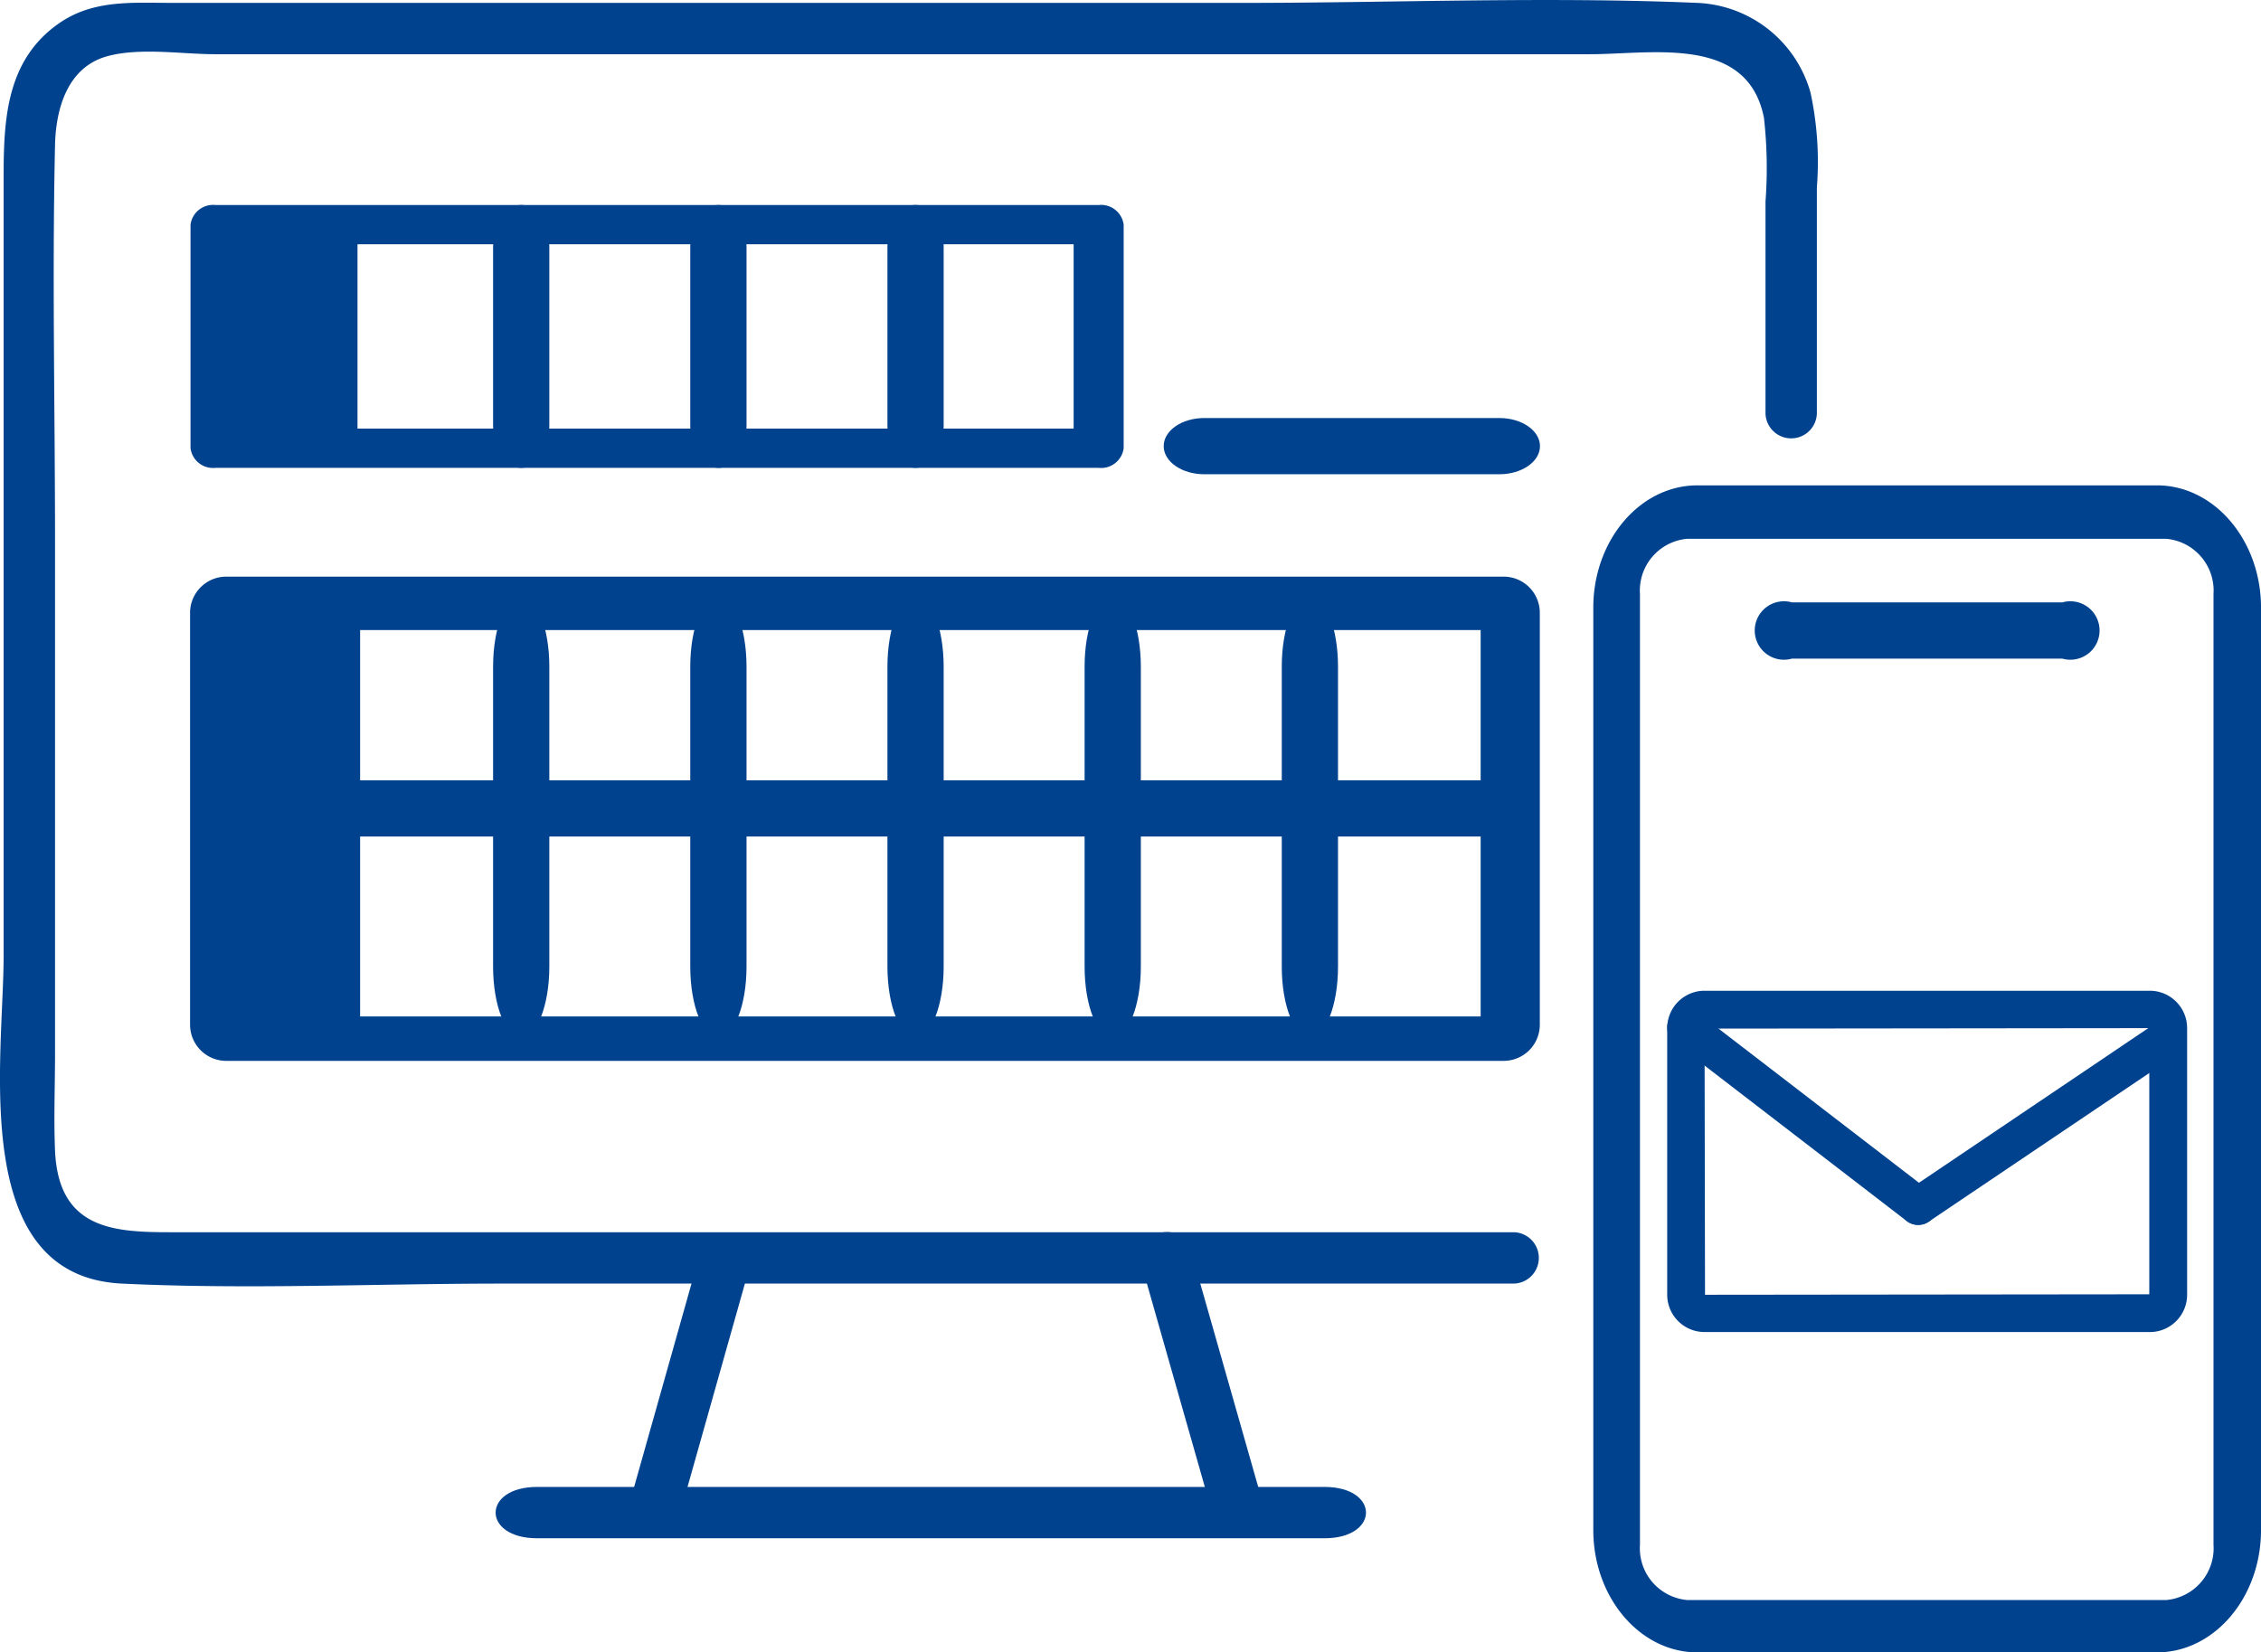 <svg xmlns="http://www.w3.org/2000/svg" xmlns:xlink="http://www.w3.org/1999/xlink" width="139.189" height="101.743" viewBox="0 0 139.189 101.743"><defs><clipPath id="a"><rect width="139.189" height="101.743" fill="none"/></clipPath></defs><g clip-path="url(#a)"><path d="M156.609,52.306H138.443c-1.379,0-2.5-.775-2.5-1.731s1.117-1.731,2.5-1.731h18.166c1.379,0,2.5.775,2.5,1.731s-1.117,1.731-2.5,1.731" transform="translate(-64.306 -23.105)" fill="#00428e"/><path d="M103.059,97.189H24.423A2.227,2.227,0,0,1,22.2,94.963V69.6a2.227,2.227,0,0,1,2.227-2.226h78.636a2.227,2.227,0,0,1,2.228,2.226V94.963a2.227,2.227,0,0,1-2.228,2.226M25.913,94.453h75.736V70.662H25.913Z" transform="translate(-10.499 -31.868)" fill="#00428e"/><rect width="8.244" height="12.049" transform="translate(13.764 14.98)" fill="#00428e"/><path d="M0,0H6.976V25.732H0Z" transform="translate(15.193 37.729)" fill="#00428e"/><path d="M108.686,94.636H37.662a1.786,1.786,0,1,1,0-3.461h71.024a1.786,1.786,0,1,1,0,3.461" transform="translate(-16.762 -43.128)" fill="#00428e"/><path d="M224.469,136.779H197.062a2.3,2.3,0,0,1-2.3-2.3V118.065a2.3,2.3,0,0,1,2.3-2.3h27.407a2.3,2.3,0,0,1,2.3,2.3v16.416a2.3,2.3,0,0,1-2.3,2.3m-.029-18.713-27.378.029.028,16.387,27.35-.029Z" transform="translate(-92.128 -54.761)" fill="#00428e"/><path d="M210.215,131.17a1.157,1.157,0,0,1-.709-.241l-14.288-10.991a1.163,1.163,0,0,1,1.419-1.844l14.288,10.991a1.163,1.163,0,0,1-.71,2.085" transform="translate(-92.128 -55.747)" fill="#00428e"/><path d="M223.043,131.81a1.163,1.163,0,0,1-.651-2.128L237.638,119.4a1.163,1.163,0,0,1,1.3,1.929l-15.247,10.278a1.162,1.162,0,0,1-.649.2" transform="translate(-104.953 -56.387)" fill="#00428e"/><path d="M59.334,40.139c-.956,0-1.731-1.161-1.731-2.593v-11c0-1.432.775-2.594,1.731-2.594s1.731,1.161,1.731,2.594v11c0,1.432-.775,2.593-1.731,2.593" transform="translate(-27.248 -11.331)" fill="#00428e"/><path d="M82.367,40.139c-.956,0-1.731-1.161-1.731-2.593v-11c0-1.432.775-2.594,1.731-2.594S84.1,25.116,84.1,26.549v11c0,1.432-.775,2.593-1.731,2.593" transform="translate(-38.143 -11.331)" fill="#00428e"/><path d="M105.4,40.139c-.956,0-1.731-1.161-1.731-2.593v-11c0-1.432.775-2.594,1.731-2.594s1.731,1.161,1.731,2.594v11c0,1.432-.775,2.593-1.731,2.593" transform="translate(-49.038 -11.331)" fill="#00428e"/><path d="M59.334,96.812c-.956,0-1.731-1.95-1.731-4.355V73.99c0-2.405.775-4.355,1.731-4.355s1.731,1.95,1.731,4.355V92.457c0,2.4-.775,4.355-1.731,4.355" transform="translate(-27.248 -32.939)" fill="#00428e"/><path d="M82.367,96.812c-.956,0-1.731-1.95-1.731-4.355V73.99c0-2.405.775-4.355,1.731-4.355S84.1,71.585,84.1,73.99V92.457c0,2.4-.775,4.355-1.731,4.355" transform="translate(-38.143 -32.939)" fill="#00428e"/><path d="M105.4,96.812c-.956,0-1.731-1.95-1.731-4.355V73.99c0-2.405.775-4.355,1.731-4.355s1.731,1.95,1.731,4.355V92.457c0,2.4-.775,4.355-1.731,4.355" transform="translate(-49.038 -32.939)" fill="#00428e"/><path d="M128.433,96.812c-.956,0-1.731-1.95-1.731-4.355V73.99c0-2.405.775-4.355,1.731-4.355s1.731,1.95,1.731,4.355V92.457c0,2.4-.775,4.355-1.731,4.355" transform="translate(-59.933 -32.939)" fill="#00428e"/><path d="M151.466,96.812c-.956,0-1.731-1.95-1.731-4.355V73.99c0-2.405.775-4.355,1.731-4.355s1.731,1.95,1.731,4.355V92.457c0,2.4-.775,4.355-1.731,4.355" transform="translate(-70.828 -32.939)" fill="#00428e"/><path d="M78.165,40.139H23.8a1.4,1.4,0,0,1-1.54-1.208V25.163a1.4,1.4,0,0,1,1.54-1.208H78.165a1.4,1.4,0,0,1,1.54,1.208V38.931a1.4,1.4,0,0,1-1.54,1.208M25.342,37.722H76.625V26.372H25.342Z" transform="translate(-10.531 -11.331)" fill="#00428e"/><path d="M220.823,128.569H192.536c-3.533,0-6.408-3.38-6.408-7.533V64.244c0-4.153,2.875-7.533,6.408-7.533h28.287c3.534,0,6.41,3.38,6.41,7.533v56.792c0,4.153-2.875,7.533-6.41,7.533M191.924,60A3.2,3.2,0,0,0,189,63.408V121.94a3.2,3.2,0,0,0,2.928,3.407h29.451a3.2,3.2,0,0,0,2.929-3.407V63.408A3.2,3.2,0,0,0,221.374,60Z" transform="translate(-88.043 -26.826)" fill="#00428e"/><path d="M223.928,73.848H207.29a1.8,1.8,0,1,1,0-3.461h16.638a1.8,1.8,0,1,1,0,3.461" transform="translate(-96.972 -33.295)" fill="#00428e"/><path d="M93.206,75.873H11.2c-3.725,0-7.591.146-7.812-5.026-.084-1.98,0-3.982,0-5.963V33.322c0-8.125-.182-16.274,0-24.4.051-2.24.771-4.8,3.233-5.465,2.023-.545,4.593-.118,6.653-.118h84.58c3.844,0,9.736-1.207,10.737,3.921a27.712,27.712,0,0,1,.095,5.148V25.466a1.582,1.582,0,0,0,3.162,0V11.538a20.219,20.219,0,0,0-.39-5.829A7.572,7.572,0,0,0,104.52.179c-9.344-.4-18.789,0-28.142,0H10.7c-2.454,0-4.913-.233-7.045,1.242C.356,3.7.223,7.417.223,10.982V58.829c0,6.345-2.213,19.749,7.282,20.206,7.756.373,15.621,0,23.384,0H93.206a1.582,1.582,0,0,0,0-3.162" transform="translate(0 0)" fill="#00428e"/><path d="M60.461,176.9h48.454c3.414,0,3.42-3.162,0-3.162H60.461c-3.414,0-3.42,3.162,0,3.162" transform="translate(-27.387 -82.183)" fill="#00428e"/><path d="M77.822,145.169q-2.213,7.845-4.426,15.689a1.582,1.582,0,0,0,3.049.841q2.213-7.845,4.426-15.689a1.582,1.582,0,0,0-3.049-.841" transform="translate(-34.686 -68.141)" fill="#00428e"/><path d="M136.3,145.06q2.213,7.772,4.426,15.543c.553,1.943-2.5,2.773-3.049.833q-2.213-7.772-4.426-15.543c-.553-1.943,2.5-2.773,3.049-.833" transform="translate(-62.998 -68.094)" fill="#00428e"/></g></svg>